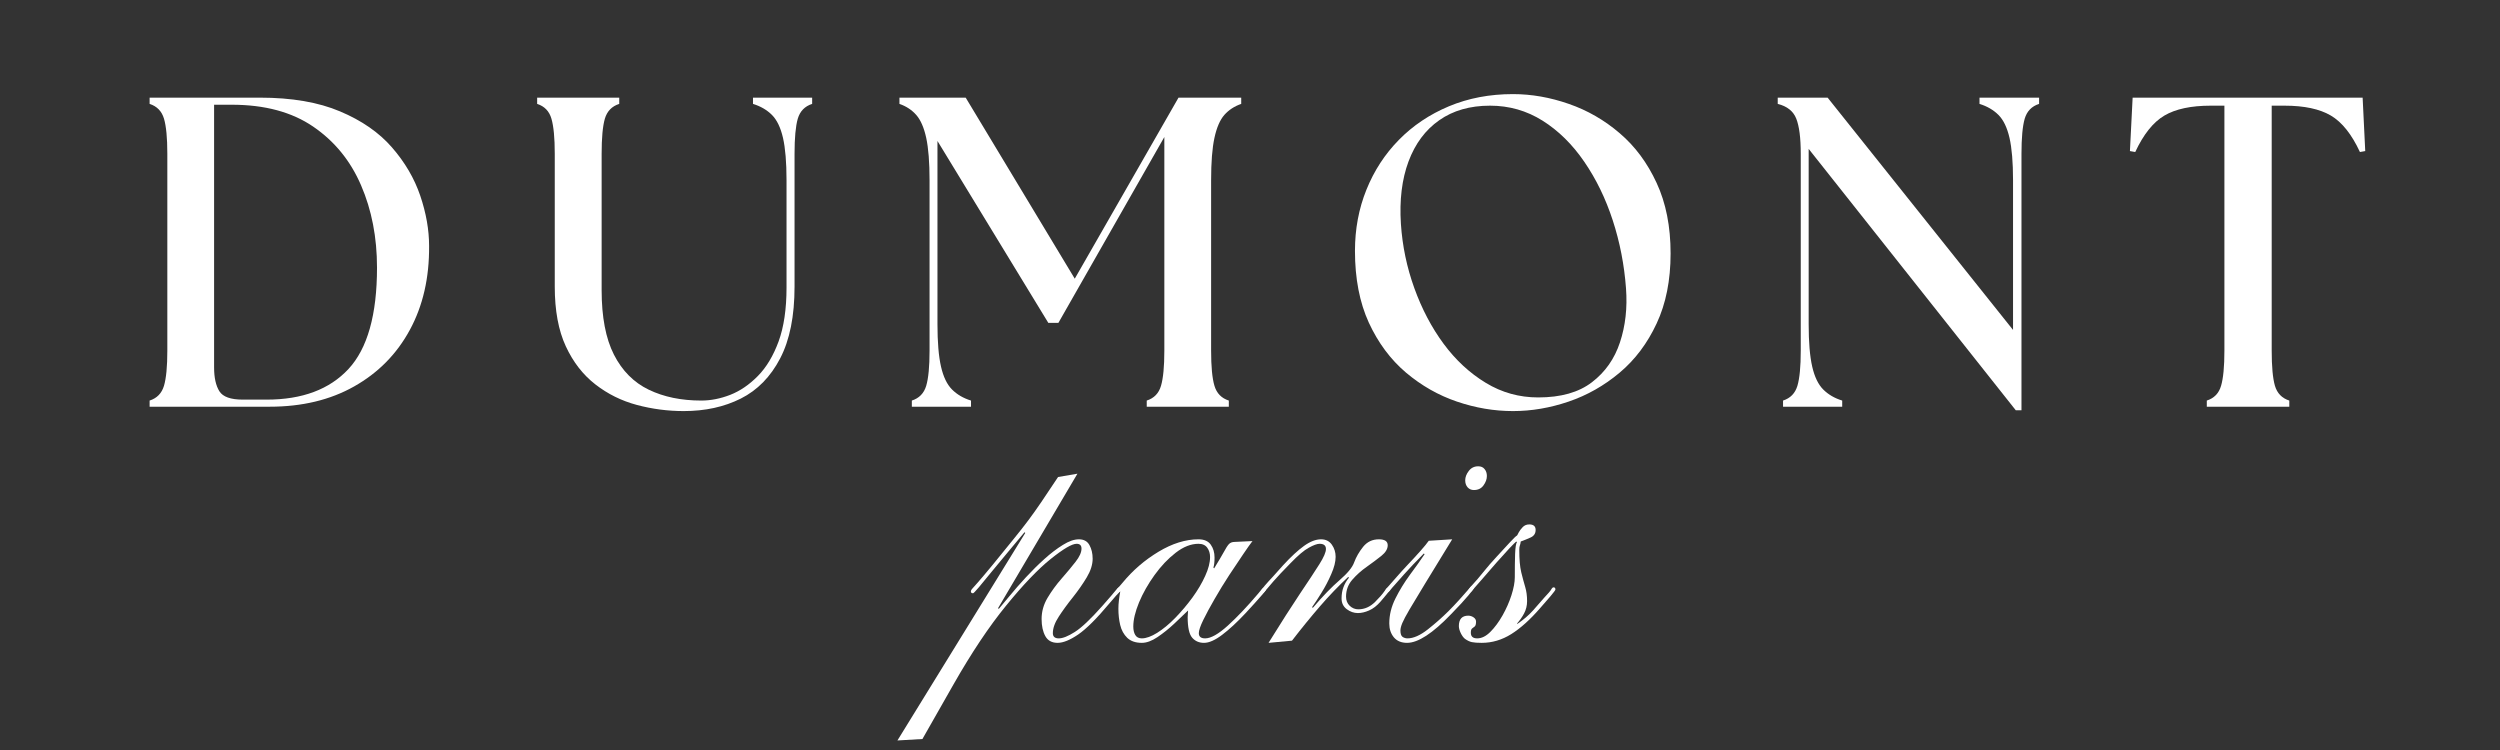 <svg xmlns="http://www.w3.org/2000/svg" xmlns:xlink="http://www.w3.org/1999/xlink" width="500" zoomAndPan="magnify" viewBox="0 0 375 112.5" height="150" preserveAspectRatio="xMidYMid meet" version="1.2"><rect x="0" y="0" width="375" height="112.5" fill="#333333" stroke="none"/><defs/><g id="10e5e2e730"><g style="fill:#ffffff;fill-opacity:1;"><g transform="translate(19.333, 61.006)"><path style="stroke:none" d="M 3.109 0 L 3.109 -0.922 C 4.211 -1.273 4.93 -2.016 5.266 -3.141 C 5.598 -4.266 5.766 -6.02 5.766 -8.406 L 5.766 -37.938 C 5.766 -40.32 5.598 -42.078 5.266 -43.203 C 4.93 -44.328 4.211 -45.066 3.109 -45.422 L 3.109 -46.359 L 19.672 -46.359 C 24.43 -46.359 28.43 -45.672 31.672 -44.297 C 34.922 -42.93 37.516 -41.133 39.453 -38.906 C 41.398 -36.676 42.816 -34.258 43.703 -31.656 C 44.586 -29.051 45.031 -26.535 45.031 -24.109 C 45.07 -19.336 44.109 -15.141 42.141 -11.516 C 40.18 -7.898 37.398 -5.078 33.797 -3.047 C 30.203 -1.016 25.977 0 21.125 0 Z M 12.781 -5.891 C 12.781 -4.348 13.047 -3.156 13.578 -2.312 C 14.109 -1.477 15.273 -1.062 17.078 -1.062 L 20.656 -1.062 C 26 -1.062 30.094 -2.594 32.938 -5.656 C 35.789 -8.727 37.219 -13.797 37.219 -20.859 C 37.219 -25.398 36.422 -29.516 34.828 -33.203 C 33.242 -36.891 30.848 -39.828 27.641 -42.016 C 24.441 -44.203 20.367 -45.297 15.422 -45.297 L 12.781 -45.297 Z M 12.781 -5.891 "/></g></g><g style="fill:#ffffff;fill-opacity:1;"><g transform="translate(78.12, 61.006)"><path style="stroke:none" d="M 24.438 0.656 C 22.051 0.656 19.707 0.348 17.406 -0.266 C 15.113 -0.879 13.039 -1.906 11.188 -3.344 C 9.332 -4.781 7.852 -6.688 6.75 -9.062 C 5.645 -11.445 5.094 -14.43 5.094 -18.016 L 5.094 -37.938 C 5.094 -40.32 4.926 -42.078 4.594 -43.203 C 4.27 -44.328 3.555 -45.066 2.453 -45.422 L 2.453 -46.359 L 14.766 -46.359 L 14.766 -45.422 C 13.66 -45.066 12.941 -44.328 12.609 -43.203 C 12.285 -42.078 12.125 -40.32 12.125 -37.938 L 12.125 -17.484 C 12.125 -13.461 12.738 -10.238 13.969 -7.812 C 15.207 -5.383 16.953 -3.629 19.203 -2.547 C 21.453 -1.461 24.078 -0.922 27.078 -0.922 C 28.492 -0.922 29.941 -1.207 31.422 -1.781 C 32.898 -2.363 34.281 -3.305 35.562 -4.609 C 36.844 -5.91 37.879 -7.641 38.672 -9.797 C 39.461 -11.961 39.859 -14.656 39.859 -17.875 L 39.859 -33.969 C 39.859 -36.664 39.68 -38.785 39.328 -40.328 C 38.973 -41.867 38.422 -43.016 37.672 -43.766 C 36.922 -44.516 35.973 -45.066 34.828 -45.422 L 34.828 -46.359 L 43.703 -46.359 L 43.703 -45.422 C 42.598 -45.066 41.879 -44.328 41.547 -43.203 C 41.223 -42.078 41.062 -40.32 41.062 -37.938 L 41.062 -18.016 C 41.062 -13.598 40.344 -10.008 38.906 -7.25 C 37.469 -4.488 35.5 -2.477 33 -1.219 C 30.508 0.031 27.656 0.656 24.438 0.656 Z M 24.438 0.656 "/></g></g><g style="fill:#ffffff;fill-opacity:1;"><g transform="translate(133.995, 61.006)"><path style="stroke:none" d="M 2.781 0 L 2.781 -0.922 C 3.883 -1.273 4.602 -2.016 4.938 -3.141 C 5.27 -4.266 5.438 -6.02 5.438 -8.406 L 5.438 -33.969 C 5.438 -36.664 5.27 -38.785 4.938 -40.328 C 4.602 -41.867 4.102 -43.016 3.438 -43.766 C 2.781 -44.516 1.941 -45.066 0.922 -45.422 L 0.922 -46.359 L 10.859 -46.359 L 27.219 -19.203 L 42.781 -46.359 L 52.188 -46.359 L 52.188 -45.422 C 51.164 -45.066 50.32 -44.516 49.656 -43.766 C 49 -43.016 48.504 -41.867 48.172 -40.328 C 47.836 -38.785 47.672 -36.664 47.672 -33.969 L 47.672 -8.406 C 47.672 -6.02 47.836 -4.266 48.172 -3.141 C 48.504 -2.016 49.223 -1.273 50.328 -0.922 L 50.328 0 L 38.016 0 L 38.016 -0.922 C 39.117 -1.273 39.832 -2.016 40.156 -3.141 C 40.488 -4.266 40.656 -6.02 40.656 -8.406 L 40.656 -40.453 L 24.766 -12.578 L 23.25 -12.578 L 6.625 -39.859 L 6.625 -12.391 C 6.625 -9.691 6.801 -7.566 7.156 -6.016 C 7.508 -4.473 8.062 -3.328 8.812 -2.578 C 9.562 -1.828 10.508 -1.273 11.656 -0.922 L 11.656 0 Z M 2.781 0 "/></g></g><g style="fill:#ffffff;fill-opacity:1;"><g transform="translate(199.667, 61.006)"><path style="stroke:none" d="M 27.281 0.656 C 24.457 0.656 21.656 0.18 18.875 -0.766 C 16.094 -1.711 13.539 -3.164 11.219 -5.125 C 8.906 -7.094 7.051 -9.586 5.656 -12.609 C 4.27 -15.641 3.578 -19.227 3.578 -23.375 C 3.578 -26.645 4.148 -29.703 5.297 -32.547 C 6.441 -35.391 8.062 -37.879 10.156 -40.016 C 12.258 -42.16 14.766 -43.844 17.672 -45.062 C 20.586 -46.281 23.789 -46.891 27.281 -46.891 C 30.062 -46.891 32.852 -46.398 35.656 -45.422 C 38.457 -44.453 41.004 -42.984 43.297 -41.016 C 45.598 -39.055 47.441 -36.57 48.828 -33.562 C 50.223 -30.562 50.922 -27.035 50.922 -22.984 C 50.922 -18.961 50.223 -15.461 48.828 -12.484 C 47.441 -9.504 45.586 -7.039 43.266 -5.094 C 40.953 -3.156 38.406 -1.711 35.625 -0.766 C 32.844 0.18 30.062 0.656 27.281 0.656 Z M 10.469 -27.422 C 10.688 -24.109 11.359 -20.895 12.484 -17.781 C 13.609 -14.664 15.07 -11.883 16.875 -9.438 C 18.688 -6.988 20.797 -5.035 23.203 -3.578 C 25.609 -2.117 28.227 -1.391 31.062 -1.391 C 34.457 -1.391 37.145 -2.148 39.125 -3.672 C 41.113 -5.191 42.516 -7.188 43.328 -9.656 C 44.148 -12.133 44.453 -14.832 44.234 -17.75 C 43.973 -21.281 43.312 -24.676 42.25 -27.938 C 41.188 -31.207 39.758 -34.145 37.969 -36.75 C 36.188 -39.352 34.102 -41.406 31.719 -42.906 C 29.332 -44.406 26.707 -45.156 23.844 -45.156 C 20.832 -45.156 18.289 -44.426 16.219 -42.969 C 14.145 -41.52 12.609 -39.457 11.609 -36.781 C 10.617 -34.113 10.238 -30.992 10.469 -27.422 Z M 10.469 -27.422 "/></g></g><g style="fill:#ffffff;fill-opacity:1;"><g transform="translate(264.347, 61.006)"><path style="stroke:none" d="M 38.016 0.531 L 6.953 -38.672 L 6.953 -12.391 C 6.953 -9.691 7.129 -7.566 7.484 -6.016 C 7.836 -4.473 8.391 -3.328 9.141 -2.578 C 9.891 -1.828 10.836 -1.273 11.984 -0.922 L 11.984 0 L 3.109 0 L 3.109 -0.922 C 4.211 -1.273 4.93 -2.016 5.266 -3.141 C 5.598 -4.266 5.766 -6.02 5.766 -8.406 L 5.766 -37.938 C 5.766 -40.32 5.539 -42.078 5.094 -43.203 C 4.656 -44.328 3.727 -45.066 2.312 -45.422 L 2.312 -46.359 L 9.797 -46.359 L 37.609 -11.516 L 37.609 -33.969 C 37.609 -36.664 37.43 -38.785 37.078 -40.328 C 36.723 -41.867 36.172 -43.016 35.422 -43.766 C 34.672 -44.516 33.723 -45.066 32.578 -45.422 L 32.578 -46.359 L 41.516 -46.359 L 41.516 -45.422 C 40.41 -45.066 39.691 -44.328 39.359 -43.203 C 39.035 -42.078 38.875 -40.32 38.875 -37.938 L 38.875 0.531 Z M 38.016 0.531 "/></g></g><g style="fill:#ffffff;fill-opacity:1;"><g transform="translate(318.567, 61.006)"><path style="stroke:none" d="M 12.453 0 L 12.453 -0.922 C 13.555 -1.273 14.27 -2.016 14.594 -3.141 C 14.926 -4.266 15.094 -6.02 15.094 -8.406 L 15.094 -45.156 L 13.047 -45.156 C 10.086 -45.156 7.77 -44.66 6.094 -43.672 C 4.414 -42.68 2.957 -40.859 1.719 -38.203 L 0.922 -38.344 L 1.328 -46.359 L 35.828 -46.359 L 36.219 -38.344 L 35.422 -38.203 C 34.191 -40.859 32.738 -42.68 31.062 -43.672 C 29.383 -44.66 27.066 -45.156 24.109 -45.156 L 22.188 -45.156 L 22.188 -8.406 C 22.188 -6.02 22.348 -4.266 22.672 -3.141 C 23.004 -2.016 23.723 -1.273 24.828 -0.922 L 24.828 0 Z M 12.453 0 "/></g></g><g style="fill:#ffffff;fill-opacity:1;"><g transform="translate(136.459, 96.428)"><path style="stroke:none" d="M 22.25 -24.875 L 25.156 -25.375 L 13.25 -5.203 L 13.359 -5.094 C 13.766 -5.57 14.32 -6.238 15.031 -7.094 C 15.738 -7.957 16.539 -8.875 17.438 -9.844 C 18.332 -10.812 19.254 -11.723 20.203 -12.578 C 21.148 -13.43 22.07 -14.133 22.969 -14.688 C 23.863 -15.25 24.664 -15.531 25.375 -15.531 C 26.113 -15.531 26.641 -15.242 26.953 -14.672 C 27.273 -14.098 27.438 -13.414 27.438 -12.625 C 27.438 -11.738 27.141 -10.801 26.547 -9.812 C 25.953 -8.82 25.254 -7.82 24.453 -6.812 C 23.648 -5.812 22.953 -4.852 22.359 -3.938 C 21.766 -3.031 21.469 -2.203 21.469 -1.453 C 21.469 -0.93 21.766 -0.672 22.359 -0.672 C 22.953 -0.672 23.75 -0.988 24.75 -1.625 C 25.758 -2.258 27.125 -3.547 28.844 -5.484 C 29.957 -6.742 30.633 -7.531 30.875 -7.844 C 31.125 -8.164 31.301 -8.328 31.406 -8.328 C 31.594 -8.328 31.688 -8.234 31.688 -8.047 C 31.688 -7.898 31.602 -7.75 31.438 -7.594 C 31.27 -7.445 30.773 -6.891 29.953 -5.922 C 28.055 -3.648 26.492 -2.094 25.266 -1.25 C 24.035 -0.414 23.008 0 22.188 0 C 21.332 0 20.719 -0.332 20.344 -1 C 19.969 -1.676 19.781 -2.535 19.781 -3.578 C 19.781 -4.691 20.078 -5.75 20.672 -6.75 C 21.273 -7.758 21.977 -8.723 22.781 -9.641 C 23.582 -10.555 24.281 -11.395 24.875 -12.156 C 25.469 -12.914 25.766 -13.578 25.766 -14.141 C 25.766 -14.617 25.52 -14.859 25.031 -14.859 C 24.332 -14.859 23.031 -14.094 21.125 -12.562 C 19.227 -11.039 17.004 -8.711 14.453 -5.578 C 11.898 -2.453 9.266 1.492 6.547 6.266 L 1.906 14.422 L -1.844 14.641 L 17.328 -16.484 L 17.219 -16.594 C 16.508 -15.738 15.719 -14.789 14.844 -13.75 C 13.969 -12.707 13.133 -11.703 12.344 -10.734 C 11.562 -9.766 10.91 -8.973 10.391 -8.359 C 9.867 -7.742 9.57 -7.438 9.5 -7.438 C 9.281 -7.438 9.172 -7.531 9.172 -7.719 C 9.172 -7.82 9.223 -7.938 9.328 -8.062 C 9.441 -8.195 9.734 -8.523 10.203 -9.047 C 10.672 -9.578 11.426 -10.473 12.469 -11.734 C 13.77 -13.336 14.828 -14.641 15.641 -15.641 C 16.461 -16.648 17.18 -17.566 17.797 -18.391 C 18.41 -19.211 19.051 -20.113 19.719 -21.094 C 20.395 -22.082 21.238 -23.344 22.25 -24.875 Z M 22.25 -24.875 "/></g></g><g style="fill:#ffffff;fill-opacity:1;"><g transform="translate(158.198, 96.428)"><path style="stroke:none" d="M 13.078 0 C 12.148 0 11.422 -0.25 10.891 -0.75 C 10.367 -1.258 10.016 -1.906 9.828 -2.688 C 9.648 -3.469 9.562 -4.27 9.562 -5.094 C 9.562 -5.531 9.586 -5.961 9.641 -6.391 C 9.691 -6.828 9.758 -7.27 9.844 -7.719 C 9.801 -7.719 9.75 -7.688 9.688 -7.625 C 9.633 -7.57 9.57 -7.547 9.5 -7.547 C 9.352 -7.547 9.281 -7.641 9.281 -7.828 C 9.281 -7.941 9.332 -8.051 9.438 -8.156 C 9.551 -8.27 9.797 -8.551 10.172 -9 C 11.703 -10.863 13.5 -12.414 15.562 -13.656 C 17.633 -14.906 19.641 -15.531 21.578 -15.531 C 22.43 -15.531 23.047 -15.258 23.422 -14.719 C 23.797 -14.188 23.984 -13.547 23.984 -12.797 C 23.984 -12.129 23.926 -11.629 23.812 -11.297 L 23.922 -11.172 C 24.586 -12.254 25.07 -13.07 25.375 -13.625 C 25.676 -14.188 25.926 -14.578 26.125 -14.797 C 26.332 -15.023 26.625 -15.141 27 -15.141 L 29.672 -15.266 C 29.379 -14.891 28.914 -14.234 28.281 -13.297 C 27.645 -12.367 26.941 -11.316 26.172 -10.141 C 25.41 -8.973 24.688 -7.789 24 -6.594 C 23.312 -5.406 22.742 -4.352 22.297 -3.438 C 21.848 -2.52 21.625 -1.859 21.625 -1.453 C 21.625 -0.93 21.941 -0.672 22.578 -0.672 C 23.43 -0.672 24.566 -1.312 25.984 -2.594 C 27.398 -3.883 28.91 -5.477 30.516 -7.375 C 30.848 -7.789 31.062 -8.039 31.156 -8.125 C 31.25 -8.219 31.316 -8.266 31.359 -8.266 C 31.578 -8.266 31.688 -8.156 31.688 -7.938 C 31.688 -7.895 31.52 -7.676 31.188 -7.281 C 30.852 -6.895 30.453 -6.441 29.984 -5.922 C 29.516 -5.398 29.055 -4.898 28.609 -4.422 C 27.348 -3.078 26.188 -2.004 25.125 -1.203 C 24.062 -0.398 23.156 0 22.406 0 C 21.664 0 21.07 -0.258 20.625 -0.781 C 20.176 -1.301 19.953 -2.328 19.953 -3.859 C 19.953 -4.047 19.961 -4.223 19.984 -4.391 C 20.004 -4.555 20.016 -4.711 20.016 -4.859 C 19.453 -4.305 18.758 -3.645 17.938 -2.875 C 17.125 -2.113 16.285 -1.441 15.422 -0.859 C 14.566 -0.285 13.785 0 13.078 0 Z M 11.797 -2.453 C 11.797 -1.93 11.895 -1.504 12.094 -1.172 C 12.301 -0.836 12.629 -0.672 13.078 -0.672 C 13.711 -0.672 14.477 -0.945 15.375 -1.5 C 16.27 -2.062 17.172 -2.805 18.078 -3.734 C 18.992 -4.672 19.852 -5.688 20.656 -6.781 C 21.457 -7.883 22.098 -8.969 22.578 -10.031 C 23.066 -11.094 23.312 -12.035 23.312 -12.859 C 23.312 -13.41 23.172 -13.879 22.891 -14.266 C 22.609 -14.66 22.172 -14.859 21.578 -14.859 C 20.453 -14.859 19.312 -14.41 18.156 -13.516 C 17.008 -12.629 15.953 -11.516 14.984 -10.172 C 14.016 -8.828 13.238 -7.457 12.656 -6.062 C 12.082 -4.664 11.797 -3.461 11.797 -2.453 Z M 11.797 -2.453 "/></g></g><g style="fill:#ffffff;fill-opacity:1;"><g transform="translate(179.938, 96.428)"><path style="stroke:none" d="M 9.5 -7.484 C 9.312 -7.484 9.219 -7.578 9.219 -7.766 C 9.219 -7.879 9.395 -8.141 9.75 -8.547 C 10.102 -8.961 10.539 -9.445 11.062 -10 C 11.582 -10.562 12.066 -11.102 12.516 -11.625 C 13.711 -12.926 14.766 -13.898 15.672 -14.547 C 16.586 -15.203 17.438 -15.531 18.219 -15.531 C 18.926 -15.531 19.469 -15.258 19.844 -14.719 C 20.219 -14.188 20.406 -13.582 20.406 -12.906 C 20.406 -12.164 20.188 -11.301 19.75 -10.312 C 19.32 -9.32 18.828 -8.379 18.266 -7.484 C 17.711 -6.586 17.25 -5.879 16.875 -5.359 L 16.984 -5.25 C 18.473 -7 19.812 -8.383 21 -9.406 C 22.195 -10.438 22.926 -11.328 23.188 -12.078 C 23.488 -12.891 23.938 -13.664 24.531 -14.406 C 25.133 -15.156 25.922 -15.531 26.891 -15.531 C 27.773 -15.531 28.219 -15.234 28.219 -14.641 C 28.219 -14.086 27.898 -13.555 27.266 -13.047 C 26.641 -12.547 25.914 -12.004 25.094 -11.422 C 24.27 -10.848 23.539 -10.195 22.906 -9.469 C 22.281 -8.75 21.969 -7.906 21.969 -6.938 C 21.969 -6.375 22.148 -5.914 22.516 -5.562 C 22.891 -5.207 23.32 -5.031 23.812 -5.031 C 24.738 -5.031 25.578 -5.398 26.328 -6.141 C 26.961 -6.773 27.41 -7.285 27.672 -7.672 C 27.93 -8.066 28.113 -8.266 28.219 -8.266 C 28.445 -8.266 28.562 -8.176 28.562 -8 C 28.562 -7.914 28.391 -7.672 28.047 -7.266 C 27.711 -6.859 27.414 -6.504 27.156 -6.203 C 26.602 -5.566 26.023 -5.117 25.422 -4.859 C 24.828 -4.598 24.27 -4.469 23.75 -4.469 C 23.156 -4.469 22.598 -4.66 22.078 -5.047 C 21.555 -5.441 21.297 -5.977 21.297 -6.656 C 21.297 -7.281 21.391 -7.844 21.578 -8.344 C 21.766 -8.852 22.039 -9.332 22.406 -9.781 L 22.297 -9.891 C 20.848 -8.547 19.43 -7.07 18.047 -5.469 C 16.672 -3.875 15.273 -2.16 13.859 -0.328 L 10.344 0 C 12.238 -3.051 13.816 -5.52 15.078 -7.406 C 16.348 -9.289 17.312 -10.754 17.969 -11.797 C 18.625 -12.836 18.953 -13.598 18.953 -14.078 C 18.953 -14.598 18.633 -14.859 18 -14.859 C 17.625 -14.859 17.082 -14.66 16.375 -14.266 C 15.664 -13.879 14.754 -13.109 13.641 -11.953 C 12.516 -10.805 11.664 -9.906 11.094 -9.25 C 10.52 -8.594 10.129 -8.133 9.922 -7.875 C 9.711 -7.613 9.57 -7.484 9.5 -7.484 Z M 9.5 -7.484 "/></g></g><g style="fill:#ffffff;fill-opacity:1;"><g transform="translate(198.548, 96.428)"><path style="stroke:none" d="M 12.516 0 C 11.66 0 11 -0.273 10.531 -0.828 C 10.07 -1.391 9.844 -2.082 9.844 -2.906 C 9.844 -4.176 10.148 -5.426 10.766 -6.656 C 11.379 -7.883 12.102 -9.066 12.938 -10.203 C 13.781 -11.336 14.516 -12.367 15.141 -13.297 L 15.031 -13.406 C 14.695 -13.07 14.156 -12.516 13.406 -11.734 C 12.664 -10.953 11.625 -9.797 10.281 -8.266 C 10.02 -7.93 9.844 -7.727 9.75 -7.656 C 9.656 -7.582 9.57 -7.547 9.5 -7.547 C 9.352 -7.547 9.281 -7.656 9.281 -7.875 C 9.281 -7.957 9.379 -8.109 9.578 -8.328 C 9.785 -8.547 10.242 -9.066 10.953 -9.891 C 11.441 -10.453 12.008 -11.078 12.656 -11.766 C 13.312 -12.453 13.926 -13.117 14.5 -13.766 C 15.082 -14.422 15.504 -14.938 15.766 -15.312 L 19.281 -15.531 C 17.602 -12.781 16.25 -10.566 15.219 -8.891 C 14.195 -7.211 13.414 -5.914 12.875 -5 C 12.344 -4.094 11.984 -3.414 11.797 -2.969 C 11.609 -2.52 11.516 -2.145 11.516 -1.844 C 11.516 -1.363 11.625 -1.047 11.844 -0.891 C 12.07 -0.742 12.316 -0.672 12.578 -0.672 C 13.473 -0.672 14.492 -1.125 15.641 -2.031 C 16.797 -2.945 17.844 -3.875 18.781 -4.812 C 19.258 -5.289 19.758 -5.816 20.281 -6.391 C 20.812 -6.973 21.25 -7.469 21.594 -7.875 C 21.945 -8.289 22.145 -8.5 22.188 -8.5 C 22.414 -8.5 22.531 -8.406 22.531 -8.219 C 22.531 -8.145 22.258 -7.781 21.719 -7.125 C 21.176 -6.469 20.305 -5.523 19.109 -4.297 C 16.359 -1.43 14.16 0 12.516 0 Z M 21.234 -24.375 C 21.234 -24.852 21.41 -25.32 21.766 -25.781 C 22.117 -26.25 22.594 -26.484 23.188 -26.484 C 23.602 -26.484 23.922 -26.344 24.141 -26.062 C 24.367 -25.789 24.484 -25.445 24.484 -25.031 C 24.484 -24.551 24.312 -24.078 23.969 -23.609 C 23.633 -23.148 23.156 -22.922 22.531 -22.922 C 22.156 -22.922 21.844 -23.055 21.594 -23.328 C 21.352 -23.609 21.234 -23.957 21.234 -24.375 Z M 21.234 -24.375 "/></g></g><g style="fill:#ffffff;fill-opacity:1;"><g transform="translate(210.954, 96.428)"><path style="stroke:none" d="M 16.547 -2.844 L 16.547 -2.969 L 16.656 -2.844 C 17.582 -3.477 18.363 -4.148 19 -4.859 C 19.633 -5.566 20.191 -6.203 20.672 -6.766 C 21.273 -7.398 21.629 -7.816 21.734 -8.016 C 21.848 -8.223 21.961 -8.328 22.078 -8.328 C 22.266 -8.328 22.359 -8.219 22.359 -8 C 22.359 -7.914 22.113 -7.582 21.625 -7 C 21.145 -6.426 20.625 -5.828 20.062 -5.203 C 18.57 -3.484 17.129 -2.188 15.734 -1.312 C 14.336 -0.438 12.859 0 11.297 0 C 10.66 0 10.172 -0.035 9.828 -0.109 C 9.492 -0.18 9.145 -0.348 8.781 -0.609 C 8.551 -0.797 8.344 -1.082 8.156 -1.469 C 7.969 -1.863 7.875 -2.211 7.875 -2.516 C 7.875 -3.555 8.344 -4.078 9.281 -4.078 C 9.57 -4.078 9.836 -3.992 10.078 -3.828 C 10.328 -3.66 10.453 -3.445 10.453 -3.188 C 10.453 -2.812 10.383 -2.566 10.25 -2.453 C 10.125 -2.348 9.992 -2.25 9.859 -2.156 C 9.734 -2.062 9.672 -1.848 9.672 -1.516 C 9.672 -0.953 9.988 -0.672 10.625 -0.672 C 11.289 -0.672 11.945 -0.992 12.594 -1.641 C 13.25 -2.297 13.859 -3.117 14.422 -4.109 C 14.984 -5.098 15.43 -6.113 15.766 -7.156 C 16.098 -8.195 16.266 -9.094 16.266 -9.844 C 16.266 -11.176 16.281 -12.344 16.312 -13.344 C 16.352 -14.352 16.445 -14.938 16.594 -15.094 L 16.484 -15.203 C 16.336 -15.086 15.984 -14.734 15.422 -14.141 C 14.867 -13.547 14.227 -12.836 13.5 -12.016 C 12.77 -11.191 12.086 -10.406 11.453 -9.656 C 10.816 -8.914 10.332 -8.363 10 -8 C 9.781 -7.695 9.613 -7.547 9.5 -7.547 C 9.352 -7.547 9.281 -7.617 9.281 -7.766 C 9.281 -7.953 9.492 -8.27 9.922 -8.719 C 10.348 -9.164 10.953 -9.875 11.734 -10.844 C 12.18 -11.406 12.77 -12.082 13.5 -12.875 C 14.227 -13.676 14.898 -14.406 15.516 -15.062 C 16.129 -15.719 16.488 -16.062 16.594 -16.094 C 16.633 -16.133 16.719 -16.285 16.844 -16.547 C 16.977 -16.805 17.176 -17.07 17.438 -17.344 C 17.695 -17.625 18.031 -17.766 18.438 -17.766 C 19.07 -17.766 19.391 -17.488 19.391 -16.938 C 19.391 -16.414 19.145 -16.039 18.656 -15.812 C 18.176 -15.594 17.676 -15.391 17.156 -15.203 C 17.125 -14.941 17.078 -14.734 17.016 -14.578 C 16.961 -14.43 16.938 -14.211 16.938 -13.922 C 16.938 -12.535 17.035 -11.422 17.234 -10.578 C 17.441 -9.742 17.641 -9.008 17.828 -8.375 C 18.016 -7.75 18.109 -7.047 18.109 -6.266 C 18.109 -5.586 17.957 -4.969 17.656 -4.406 C 17.363 -3.852 16.992 -3.332 16.547 -2.844 Z M 16.547 -2.844 "/></g></g></g></svg>